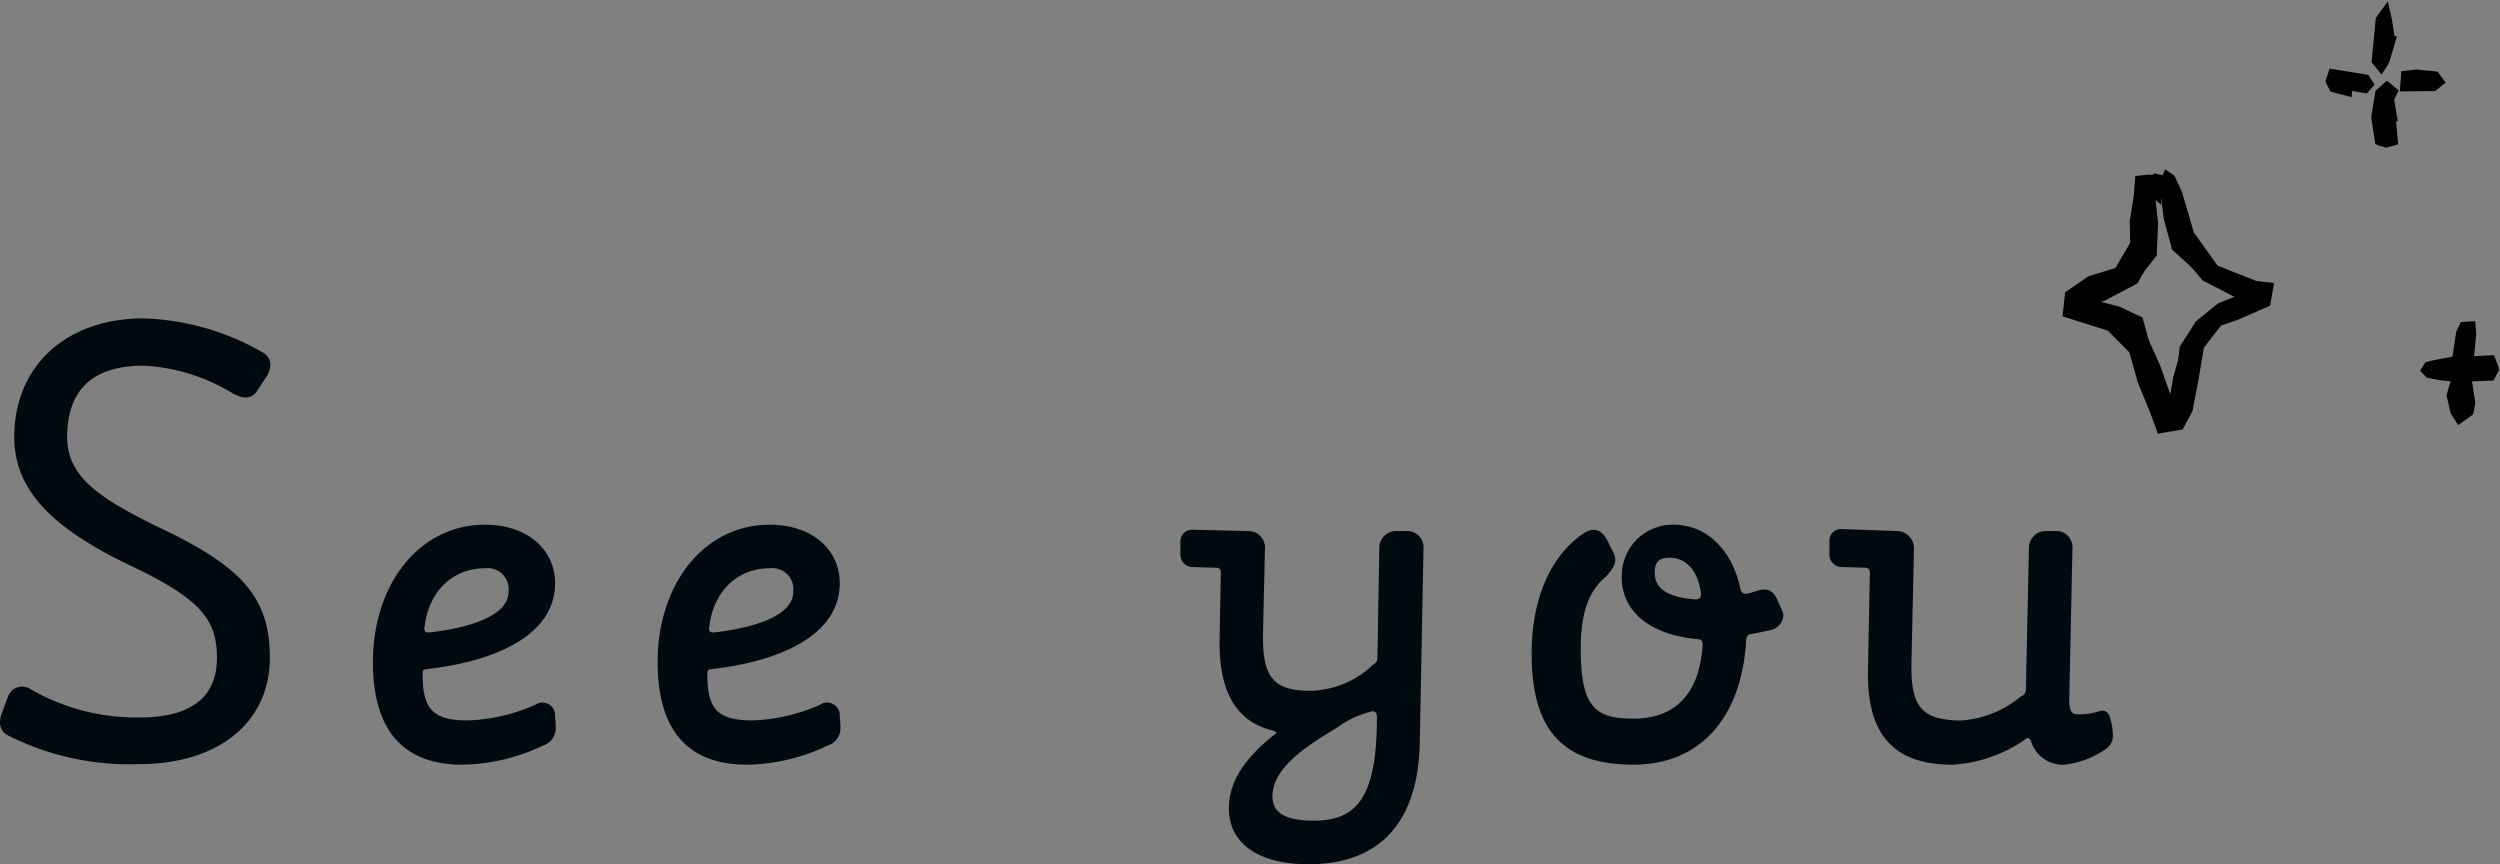 <svg xmlns="http://www.w3.org/2000/svg" xmlns:xlink="http://www.w3.org/1999/xlink" width="204.104" height="70.552" viewBox="0 0 204.104 70.552"><rect x="0" y="0" width="204.104" height="70.552" fill="#808080" stroke="none"/><defs><clipPath id="a"><rect width="172.498" height="44.559" fill="none"/></clipPath><clipPath id="b"><rect width="35.769" height="35.449" fill="none"/></clipPath></defs><g transform="translate(-105.752 -7522.333)"><g transform="translate(105.752 7548.327)"><g transform="translate(0 0)" clip-path="url(#a)"><path d="M0,32.989a2.032,2.032,0,0,1,.152-.761l.507-1.371A1.229,1.229,0,0,1,2.538,30.3a17.37,17.37,0,0,0,8.831,2.283c4.263,0,6.343-1.675,6.343-4.873,0-3.045-1.268-4.719-6.6-7.308-6.4-2.995-9.947-6.089-9.947-10.709C1.167,3.858,5.431,0,11.723,0a20.729,20.729,0,0,1,9.744,2.791,1.16,1.16,0,0,1,.609.965,1.928,1.928,0,0,1-.3.964l-.761,1.167c-.457.711-1.117.711-1.98.254a15.5,15.5,0,0,0-7.308-2.283c-4.161,0-6.243,1.98-6.243,5.836,0,3.2,2.538,4.923,7.258,7.257,7.054,3.3,9.288,5.837,9.288,10.759,0,5.279-4.213,8.679-10.658,8.679A22,22,0,0,1,.559,34,1.168,1.168,0,0,1,0,32.989" transform="translate(0 0)" fill="#000a0f"/><path d="M54.383,37.547l.052.659v.2a1.477,1.477,0,0,1-1.016,1.472,15.786,15.786,0,0,1-6.6,1.573c-4.873,0-7.309-2.841-7.309-8.374,0-6.445,3.857-11.216,9.136-11.216,3.6,0,5.734,2.132,5.734,4.771,0,4.313-5.024,6.394-10.353,7-.457.051-.457.1-.457.507,0,2.842.913,3.7,3.7,3.7a14.962,14.962,0,0,0,5.481-1.268,1.033,1.033,0,0,1,1.624.965M43.726,30.188c-.051.355,0,.508.507.457,4.11-.507,6.345-1.675,6.345-3.3a1.718,1.718,0,0,0-1.929-1.928c-2.589,0-4.567,1.827-4.923,4.77" transform="translate(-9.063 -5.016)" fill="#000a0f"/><path d="M84.545,37.547l.052.659v.2a1.477,1.477,0,0,1-1.016,1.472,15.786,15.786,0,0,1-6.6,1.573c-4.873,0-7.309-2.841-7.309-8.374,0-6.445,3.857-11.216,9.136-11.216,3.6,0,5.734,2.132,5.734,4.771,0,4.313-5.024,6.394-10.353,7-.457.051-.457.1-.457.507,0,2.842.913,3.7,3.7,3.7a14.962,14.962,0,0,0,5.481-1.268,1.033,1.033,0,0,1,1.624.965M73.888,30.188c-.051.355,0,.508.507.457,4.11-.507,6.345-1.675,6.345-3.3a1.718,1.718,0,0,0-1.929-1.928c-2.589,0-4.567,1.827-4.923,4.77" transform="translate(-15.982 -5.016)" fill="#000a0f"/><path d="M143.481,22.494a1.331,1.331,0,0,1,1.421,1.42L144.6,39.7c-.1,6.5-3.2,10-9.084,10-4.06,0-6.5-1.674-6.5-4.567,0-2.233,1.37-4.111,3.553-5.888.406-.254.406-.3.051-.457-2.995-.711-4.416-3.146-4.365-7.359l.1-5.481c0-.355-.1-.457-.457-.457l-1.776-.051a1.026,1.026,0,0,1-1.066-1.116v-.914a.949.949,0,0,1,1.066-1.015l4.466.1a1.36,1.36,0,0,1,1.371,1.472l-.153,6.6c-.1,3.7.66,4.973,3.857,4.973a7.674,7.674,0,0,0,5.125-2.131c.305-.2.355-.305.355-.609l.153-8.882a1.372,1.372,0,0,1,1.471-1.42ZM141.1,37.668c0-.355-.2-.559-.559-.406a7.616,7.616,0,0,0-2.74,1.32c-2.74,1.624-5.227,3.349-5.227,5.582,0,1.319,1.015,1.979,3.4,1.979,3.7,0,5.125-2.232,5.125-8.475" transform="translate(-28.686 -5.136)" fill="#000a0f"/><path d="M182.719,28.869a1.558,1.558,0,0,1,.1.405,1.336,1.336,0,0,1-1.167,1.218c-.456.1-.913.2-1.522.3-.2.051-.355.2-.355.61-.406,6.293-3.807,10.048-9.186,10.048-5.786,0-8.323-2.842-8.323-9.033,0-5.583,2.284-8.577,4.314-9.9.863-.507,1.523-.2,1.979.863l.406.812c.305.609.051,1.167-.609,1.877-1.319,1.117-2.081,2.741-2.081,5.888,0,4.821,1.167,5.735,4.314,5.735,3.4,0,5.379-2.03,5.633-5.989,0-.405-.051-.456-.456-.507-3.807-.355-6.141-2.233-6.141-5.024a4.163,4.163,0,0,1,4.212-4.313c2.74,0,4.822,2.081,5.481,5.277.1.305.305.457.761.305l.66-.2c.863-.254,1.32.051,1.675.964Zm-7.156-.914c.405.051.609-.2.507-.609-.254-1.776-1.218-2.791-2.538-2.791-.913,0-1.218.405-1.218,1.218,0,1.167.812,1.979,3.248,2.182" transform="translate(-37.22 -5.016)" fill="#000a0f"/><path d="M216.955,39.124a1.292,1.292,0,0,1-.457,1.067,7.209,7.209,0,0,1-3.552,1.369,2.719,2.719,0,0,1-2.69-1.979c-.153-.2-.254-.3-.508-.051a11.655,11.655,0,0,1-5.887,2.03c-4.821,0-7-2.486-6.9-7.714l.152-7.917c0-.355-.1-.457-.457-.457l-1.776-.051a1.026,1.026,0,0,1-1.066-1.116v-.914a.959.959,0,0,1,1.066-1.066l4.465.152a1.417,1.417,0,0,1,1.371,1.473l-.2,9.033c-.1,3.7.66,4.872,3.858,4.973a8.421,8.421,0,0,0,5.075-1.979.568.568,0,0,0,.406-.609L210.1,23.9a1.388,1.388,0,0,1,1.421-1.421h.711a1.332,1.332,0,0,1,1.422,1.421L213.4,35.927c-.051,1.218.153,1.522.711,1.522a5.657,5.657,0,0,0,1.725-.254.631.631,0,0,1,.863.457,4.727,4.727,0,0,1,.254,1.471" transform="translate(-44.457 -5.121)" fill="#000a0f"/></g></g><g transform="translate(274.088 7522.333)"><path d="M8.094,12.378l.676,2.79.616,2.388,2.064,2.456,2.607,1.34.545.641-1.943.756-1.725,1.387L9.746,25.982l-.277,2.484-.855,2.805-.9-1.666-.646-2.064-.789-2.023L5.8,23.784l-1.642-.767L.9,22.172,2.941,21.6l2.5-1.317L6.607,18.2l-.025-2.488.174-2.408.518-.052-.06-.393Zm5.646,9.374-2.608-1.341-2.2-2.62-.645-2.5L7.762,13.13h0l.086.567-.622.063-.142,1.968.026,2.6L5.8,20.656l-2.676,1.41-.31.087,1.509.391,1.893.884.534,1.944.785,2.011.634,2.026.312.574.493-1.619.285-2.554,1.3-2.012,1.848-1.486,1.36-.53Z" transform="translate(0.362 2.487)"/><path d="M27.912,22.214l-.3.606-.33,2.187-1.667.313L25,25.478l-.262.429.35.378.919.176,1.233.128-.4,1.354.3,1.361.458.725.925-.669.151-.807-.3-1.974,1.888-.076.361-.669-.331-.9-1.742.084.209-2.063-.063-.789Z" transform="translate(4.825 4.323)"/><g transform="translate(0 0)"><g clip-path="url(#b)"><path d="M28.919,21.9l.086,1.054-.182,1.8,1.636-.08.432,1.176-.482.894-1.751.071.27,1.74-.178.947-1.222.885-.623-.989-.326-1.465.334-1.129-.954-.1-1-.191-.535-.577.415-.676.731-.188,1.492-.279.31-2.051.379-.771ZM28.5,22.954l-.043-.521-.389.023-.216.44L27.5,25.221l-1.833.343-.511.132-.111.18.165.178.829.158,1.521.158L27.1,27.952l.279,1.254.292.464.628-.455.125-.667-.342-2.209,2.026-.082.24-.445-.228-.619-1.849.09Z" transform="translate(4.825 4.324)"/></g></g><path d="M23.4,5.073l1.018-.116,1.575.16.451.619-.607.484-2.517.025.054-.764Z" transform="translate(4.548 0.967)"/><path d="M24.413,4.706l1.713.174.657.9-.861.687L23.047,6.5l.112-1.65Zm1.44.649-1.437-.146-.784.089-.013.2-.035.495,2.16-.022L26.1,5.69Z" transform="translate(4.548 0.967)"/><path d="M23.024,10.463l-.693.208-.537-.151-.149-.072-.3-2.016.33-2.022.706-.625.645.534-.314.66.253,1.542-.12,0Z" transform="translate(4.163 1.128)"/><path d="M22.334,10.931l-.627-.176-.288-.138L21.09,8.431l.35-2.149.933-.826.96.795-.364.765.289,1.761-.14,0,.173,1.869Zm-.45-.646.446.125.428-.128-.187-2.019.1,0-.217-1.322.264-.555-.33-.274-.479.424-.309,1.9.277,1.846Z" transform="translate(4.163 1.128)"/><path d="M21.706,1.433l-.335,3.455.532.661.41-.63.55-1.864-.1-.014-.238-1.549-.2-.9Z" transform="translate(4.168 0.115)"/><g transform="translate(0 0)"><g clip-path="url(#b)"><path d="M22.443,0l.328,1.452.209,1.366.206.029-.642,2.176-.619.95-.812-1.009.352-3.626Zm-.165,1.536-.08-.354-.249.341-.319,3.286.252.313.2-.312.457-1.55Z" transform="translate(4.168 0.115)"/></g></g><path d="M21.313,5.386l.353.549-.427.472L19.9,6.174l-.03.483-1.325-.345-.319-.629.245-.76Z" transform="translate(3.555 0.96)"/><path d="M18.3,4.641l3.164.516.516.8-.647.716-1.2-.209-.031.507-1.728-.45L17.956,5.7Zm2.864.974L18.643,5.2l-.147.457.222.436.923.24.028-.459,1.478.257.206-.228Z" transform="translate(3.555 0.96)"/><path d="M6.55,12.743l.225.149.11-.266Z" transform="translate(1.278 2.462)"/><path d="M6.89,13.269l-.9-.6,1.335-.467Z" transform="translate(1.278 2.462)"/><path d="M6.227,12.491,6.184,13.7l.528-.159.333-.534-.382-.114.249-.213.135-.1L6.9,12.567,6.3,12.4Z" transform="translate(1.206 2.418)" fill="#fff"/><path d="M5.922,14.041,5.98,12.4l.233-.282.731.206.773.058-.534.41.248.074-.557.892Z" transform="translate(1.206 2.418)"/><path d="M5.762,12.644l.5.766.446.384L6.6,12.555l.108-.429L6.478,12.1Z" transform="translate(1.124 2.36)"/><path d="M6.406,11.84l.613.07-.167.665.154,1.809-.937-.809-.643-.991Z" transform="translate(1.124 2.36)"/><path d="M7.427,12.209l.3.014-.158-.112Zm.779.411-.233.165-.008.207.243-.056.3,2.542.667,2.455,2.5,2.272,2.578,1.41.2.4-1.624.65-1.793,1.456L9.971,26.086l-.69,2.446-.4,2.3-.446-1.215-.715-2.023-.889-1.973L6,24.1l-1.512-.886-2.163-.955.94-.422,2.582-1.368,1.6-2.02.105-2.535-.231-2.136-.347.013-.261-1.1.716-.488-.417-.02-.834.087-.133,1.585L5.737,15.7l.044,1.858-1.3,2.211-2.255.692L.45,21.687.271,23.33l1.146.369,2.424.76,1.836,1.864L6.4,28.866,7.4,31.308l.538,1.485,1.7-.292.728-1.354.5-2.586.439-2.6,1.479-1.924,1.462-.5,2.474-1.087L16.981,21l-1.238-.135-3.248-1.3-2-2.79-.987-3.368-.571-1.214-.442-.308Z" transform="translate(0.053 2.317)"/><g transform="translate(0 0)"><g clip-path="url(#b)"><path d="M8.374,11.5l.758.527.608,1.294.981,3.344,1.935,2.7,3.15,1.256,1.469.162-.331,1.854-2.616,1.15-1.39.473-1.4,1.815-.428,2.541-.5,2.625-.8,1.5-2.028.348L7.17,31.4,6.156,28.935l-.7-2.481L3.706,24.679l-2.364-.741L0,23.507l.214-1.961,1.9-1.309,2.2-.675L5.529,17.5l-.042-1.811.308-1.856.149-1.779L7,11.938l.354.017.217-.147.239.169.368.018Zm.363.861L8.61,12.27l-.083.214.042.03-.052,0-.082.212.319,2.706L9.4,17.8,11.824,20l2.619,1.433.358.717-1.841.736-1.726,1.4-1.031,1.9-.677,2.407-.557,3.2L8.2,29.7,7.49,27.685l-.881-1.953-.8-1.446-1.44-.842L1.71,22.267l1.444-.649,2.531-1.341L7.2,18.364l.1-2.436-.2-1.884-.319.013-.348-1.47.148-.1-.168.018L6.29,13.9l-.3,1.82.044,1.906L4.649,19.983l-2.311.709L.687,21.828.542,23.156l.952.306,2.481.778L5.9,26.194l.734,2.591,1,2.438.468,1.29,1.375-.236.651-1.213.489-2.547.447-2.656,1.565-2.033,1.523-.518L16.5,22.28l.19-1.065-1-.111L12.335,19.77l-2.07-2.886L9.271,13.5Zm-.772.127L7.5,12.463l-.506.344.173.734.374-.015L7.8,15.911,7.69,18.547,6.012,20.67l-2.646,1.4-.427.192L4.614,23l1.571.919.876,1.594.9,1.991.715,2.023.123.336.245-1.4.7-2.473,1.105-2.032L12.7,22.449l1.407-.562-.045-.091-2.534-1.387-2.58-2.341-.691-2.543-.269-2.283-.293.068.03-.658Z" transform="translate(0.053 2.318)"/></g></g></g></g></svg>
